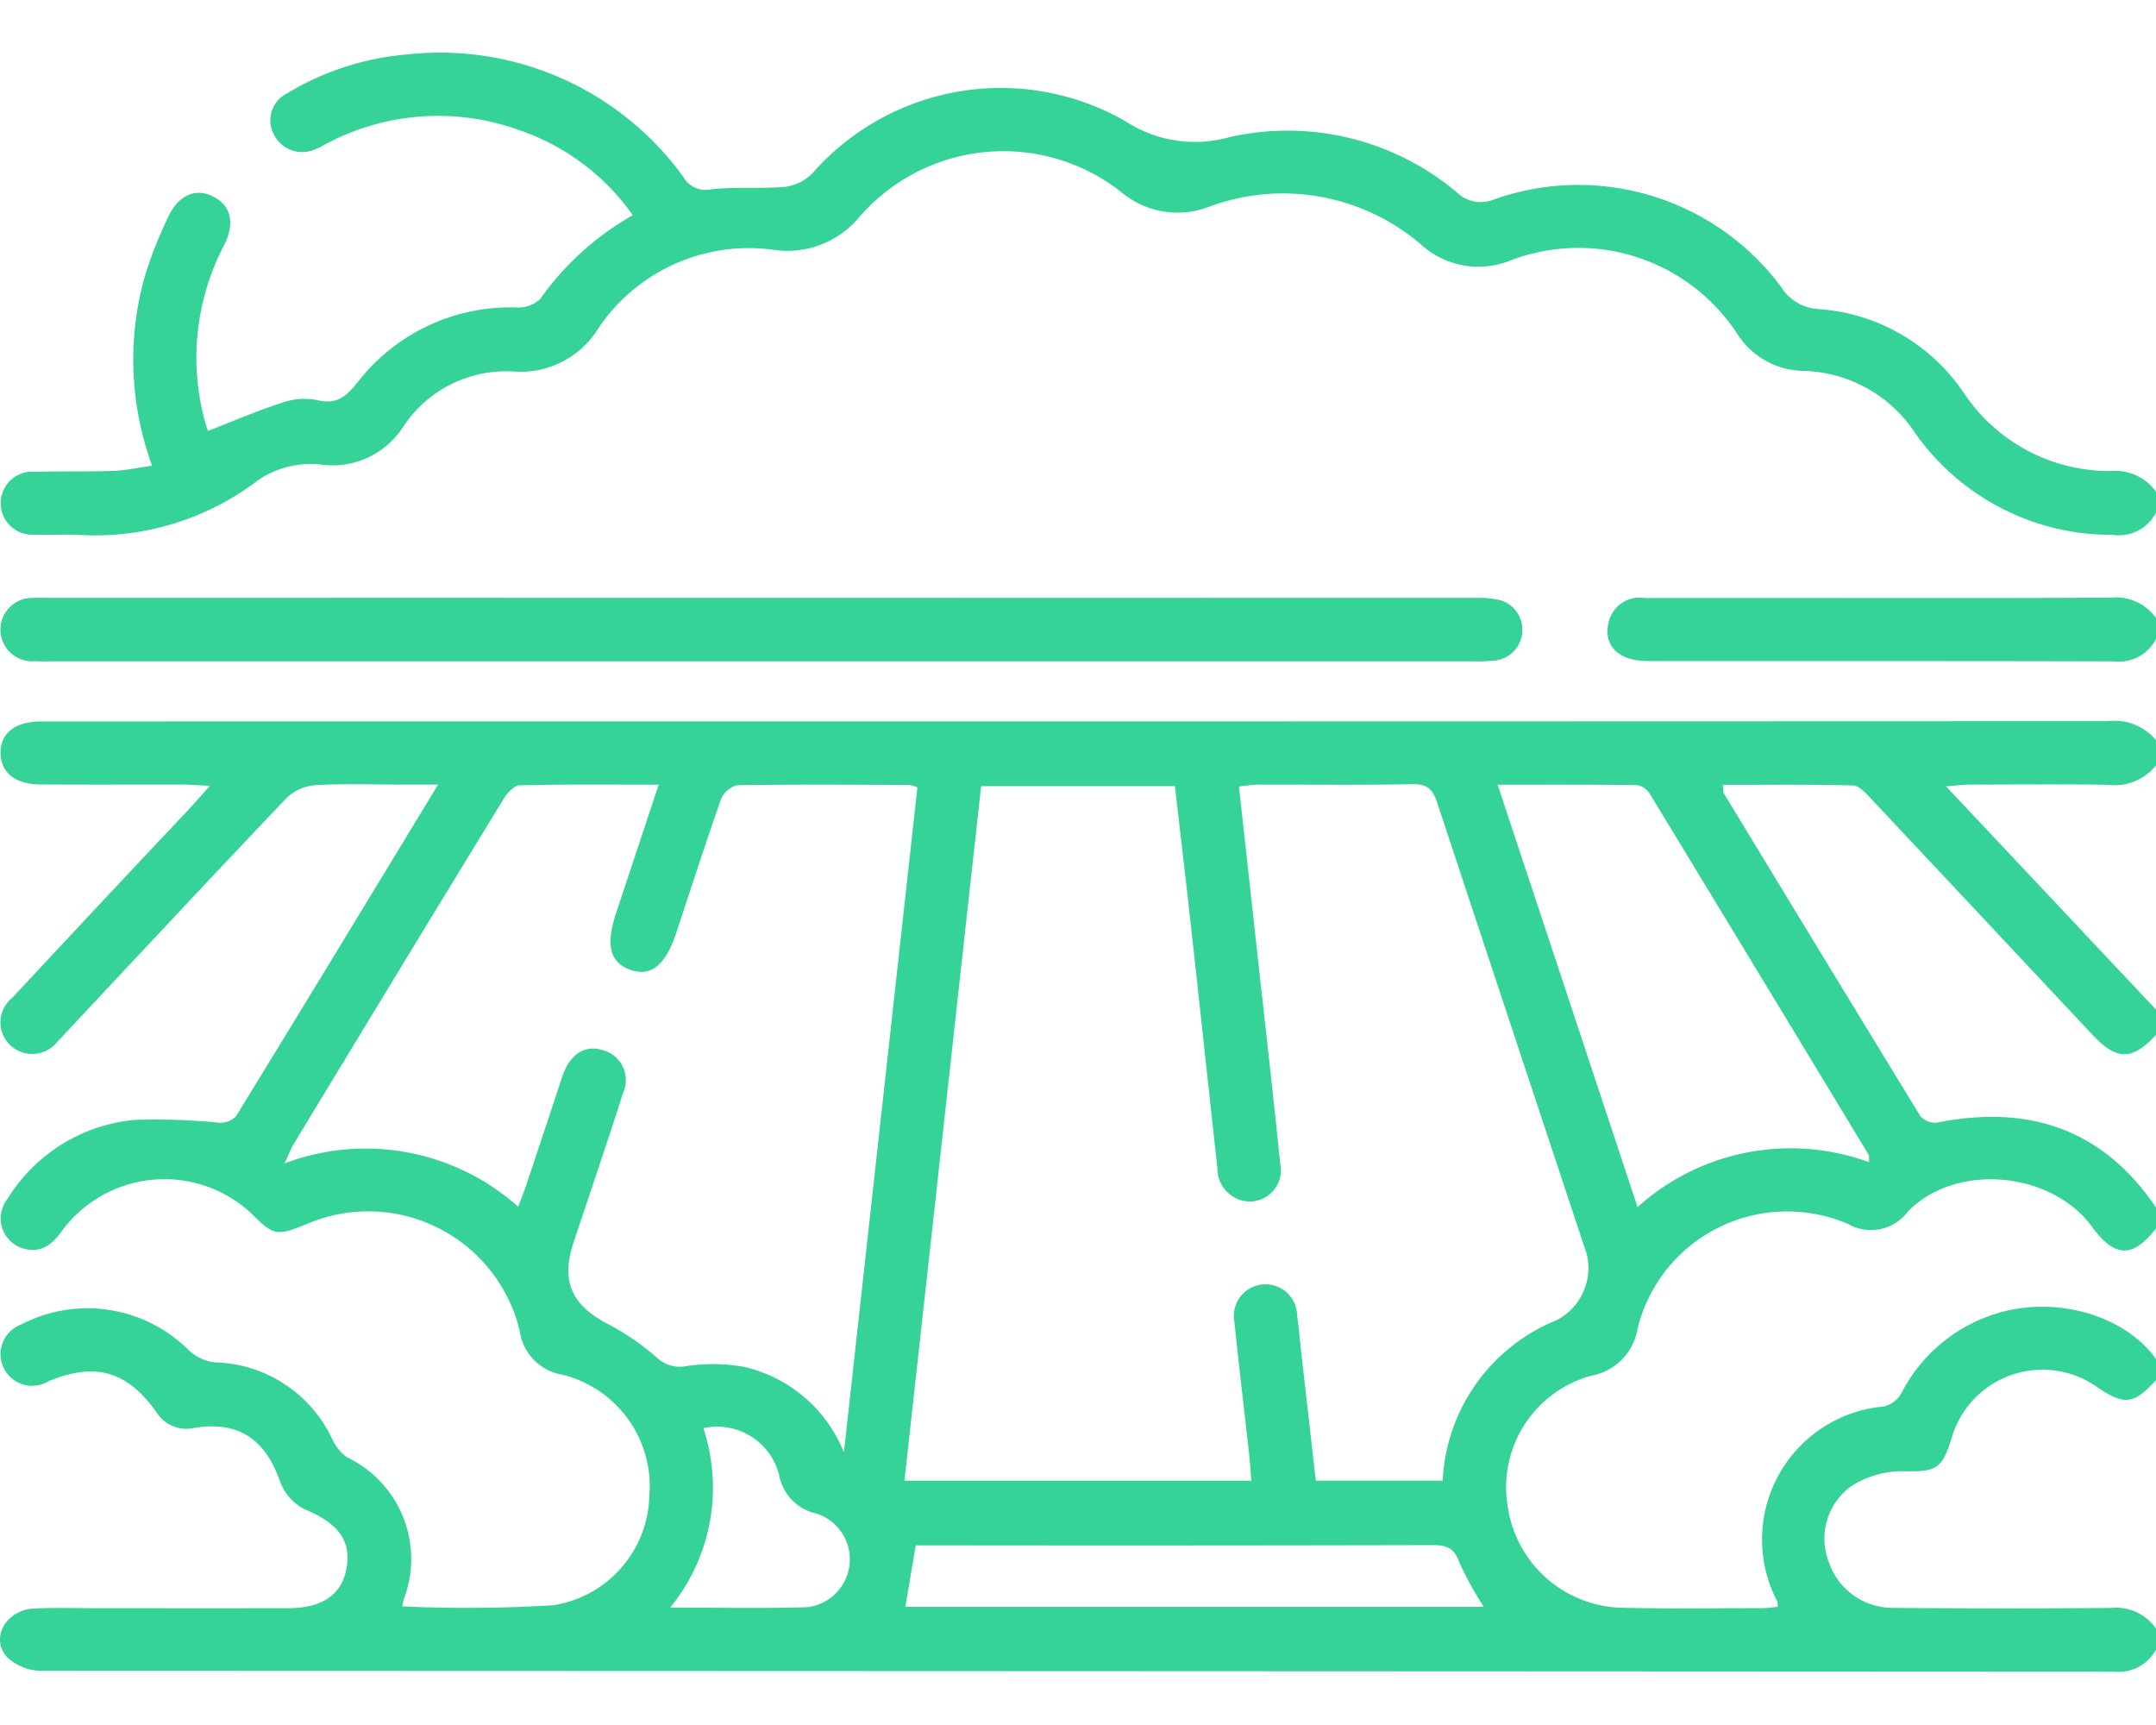 <svg id="Layer_1" data-name="Layer 1" xmlns="http://www.w3.org/2000/svg" width="100" height="80" viewBox="0 0 100 80"><defs><style>.cls-1{fill:#35d397;}</style></defs><path class="cls-1" d="M35.305,30.662q16.45,0,32.901-.001a9.148,9.148,0,0,0,1.169-.037,1.428,1.428,0,0,0,.219-2.78,4.315,4.315,0,0,0-1.156-.107Q35.343,27.73,2.247,27.733c-.228,0-.457-.011-.683.006a1.462,1.462,0,1,0,.06,2.916c.325.016.651.007.976.007Q18.953,30.662,35.305,30.662Z"/><path class="cls-1" d="M100,76.502a1.967,1.967,0,0,1-1.931,1.025q-48.083-.025-96.166-.041a2.335,2.335,0,0,1-1.598-.658c-.763-.884-.007-2.169,1.27-2.23,1.039-.049,2.082-.013,3.124-.013,2.896-.001,5.793.004,8.689-.002,1.566-.004,2.47-.637,2.684-1.854.229-1.304-.415-2.099-1.92-2.724a2.347,2.347,0,0,1-1.154-1.277c-.687-1.983-1.929-2.842-4-2.506a1.628,1.628,0,0,1-1.752-.743c-1.361-1.902-2.823-2.313-4.986-1.428A1.467,1.467,0,1,1,.987,61.424,6.652,6.652,0,0,1,8.74,62.603a2.1,2.1,0,0,0,1.216.578,6.182,6.182,0,0,1,5.443,3.538,2.135,2.135,0,0,0,.689.861,5.227,5.227,0,0,1,2.633,6.61c-.026.091-.039.186-.065.31a67.049,67.049,0,0,0,6.999-.052,5.27,5.27,0,0,0,4.463-5.073,5.331,5.331,0,0,0-4.025-5.619,2.388,2.388,0,0,1-1.987-2.032,7.222,7.222,0,0,0-9.879-4.957c-1.415.576-1.522.553-2.632-.551a5.914,5.914,0,0,0-8.689.822c-.502.724-1.075,1.148-1.958.819a1.46,1.46,0,0,1-.584-2.28,7.737,7.737,0,0,1,5.942-3.643,30.186,30.186,0,0,1,3.865.134,1.015,1.015,0,0,0,.774-.296c3.093-5.037,6.158-10.091,9.376-15.386H18.547c-1.302,0-2.606-.05-3.904.027a2.161,2.161,0,0,0-1.329.574c-3.39,3.557-6.739,7.152-10.1,10.737-.178.19-.349.387-.535.569a1.49,1.49,0,0,1-2.169.213A1.464,1.464,0,0,1,.575,46.268q4.058-4.359,8.144-8.691c.301-.322.589-.656,1.016-1.133-.542-.026-.882-.055-1.222-.056-2.213-.005-4.426.008-6.639-.008C.708,36.372.051,35.84.028,34.948.004,34.016.679,33.461,1.903,33.46q16.06-.008,32.12-.003,31.876,0,63.753-.013a2.512,2.512,0,0,1,2.224.879v1.172a2.451,2.451,0,0,1-2.213.904c-2.143-.039-4.288-.015-6.432-.01-.297.001-.594.041-1.096.077L100,46.821v1.172c-1.115,1.201-1.822,1.198-2.958-.014q-5.133-5.479-10.271-10.952c-.234-.249-.546-.592-.829-.6-2.001-.052-4.004-.028-6.035-.028.021.206.002.316.045.387q4.545,7.497,9.118,14.976a.903.903,0,0,0,.765.303c4.232-.848,7.686.272,10.166,3.933v.976c-1.09,1.383-1.908,1.362-2.965-.078-1.903-2.593-6.345-2.995-8.564-.687a2.128,2.128,0,0,1-2.745.56,7.146,7.146,0,0,0-9.767,4.821,2.662,2.662,0,0,1-2.176,2.217,5.364,5.364,0,0,0-3.845,6.104,5.481,5.481,0,0,0,5.244,4.65c2.178.054,4.359.021,6.538.02.243,0,.486-.04.73-.061a.87.87,0,0,0-.02-.257,6.192,6.192,0,0,1,4.979-9.038,1.304,1.304,0,0,0,.806-.662,7.388,7.388,0,0,1,4.199-3.586C95.188,60.03,98.516,60.94,100,63.028v.976c-1.024,1.131-1.461,1.184-2.722.33a4.39,4.39,0,0,0-6.764,2.378c-.456,1.474-.741,1.552-2.321,1.518a4.389,4.389,0,0,0-2.339.702,2.998,2.998,0,0,0-1.04,3.487,3.132,3.132,0,0,0,2.958,2.149q5.072.045,10.144.003A2.255,2.255,0,0,1,100,75.526Zm-58.05-7.83H58.042c-.042-.488-.068-.905-.114-1.32-.222-2.004-.468-4.005-.668-6.012a1.469,1.469,0,1,1,2.905-.326c.081.612.135,1.228.205,1.842.218,1.93.438,3.861.66,5.81h5.885a8.463,8.463,0,0,1,5.275-7.437,2.726,2.726,0,0,0,1.404-3.079Q70.125,47.699,66.666,37.244c-.202-.614-.442-.889-1.139-.876-2.407.046-4.816.015-7.224.022a8.095,8.095,0,0,0-.838.088c.29,2.633.569,5.154.846,7.674.359,3.265.736,6.528,1.065,9.796a1.454,1.454,0,0,1-1.361,1.775,1.529,1.529,0,0,1-1.55-1.55c-.406-3.685-.8-7.371-1.207-11.056-.245-2.22-.508-4.438-.762-6.658H45.507C44.32,47.214,43.139,57.904,41.95,68.672ZM24.035,55.964c.151-.403.272-.697.372-.998q.787-2.357,1.566-4.716c.051-.154.098-.31.156-.461.373-.962,1.059-1.353,1.876-1.073a1.437,1.437,0,0,1,.892,1.978c-.741,2.32-1.53,4.625-2.296,6.937-.598,1.802-.077,2.917,1.614,3.781a11.961,11.961,0,0,1,2.237,1.535,1.536,1.536,0,0,0,1.37.41,8.301,8.301,0,0,1,2.697.035,6.58,6.58,0,0,1,4.623,3.962L42.551,36.521a1.514,1.514,0,0,0-.356-.118c-2.668-.009-5.336-.03-8.004.014a1.111,1.111,0,0,0-.752.658c-.724,2.051-1.388,4.124-2.074,6.189-.498,1.5-1.169,2.044-2.107,1.719-.971-.337-1.178-1.141-.679-2.647.641-1.936,1.284-3.871,1.973-5.945-2.238,0-4.345-.022-6.45.029-.258.006-.58.364-.747.636q-4.883,7.988-9.73,15.998c-.134.221-.224.469-.427.9A10.63,10.63,0,0,1,24.035,55.964ZM69.464,36.393l6.49,19.589A10.598,10.598,0,0,1,86.692,53.9c-.01-.218.01-.295-.018-.343Q81.605,45.178,76.519,36.81a.875.875,0,0,0-.595-.399C73.818,36.382,71.711,36.393,69.464,36.393ZM42.475,71.669l-.482,2.85H68.822a15.066,15.066,0,0,1-1.148-2.093c-.241-.662-.612-.77-1.233-.768q-11.516.026-23.032.011Zm-9.852-5.436a8.787,8.787,0,0,1-1.539,8.321c2.243,0,4.313.046,6.379-.02A2.233,2.233,0,0,0,37.89,70.2a2.25,2.25,0,0,1-1.758-1.819A2.97,2.97,0,0,0,32.623,66.233Z"/><path class="cls-1" d="M100,23.778a1.949,1.949,0,0,1-2.024,1.027,11.123,11.123,0,0,1-9.167-4.75,6.38,6.38,0,0,0-5.175-2.854,3.713,3.713,0,0,1-3.078-1.753,8.812,8.812,0,0,0-10.496-3.37,3.953,3.953,0,0,1-4.156-.744,9.843,9.843,0,0,0-9.812-1.751,4.048,4.048,0,0,1-4.091-.68A8.835,8.835,0,0,0,39.854,10.07a4.343,4.343,0,0,1-4.06,1.504,8.407,8.407,0,0,0-8.039,3.649,4.228,4.228,0,0,1-3.927,2.006A5.716,5.716,0,0,0,18.72,19.764a3.898,3.898,0,0,1-3.924,1.768,4.373,4.373,0,0,0-2.818.732,12.441,12.441,0,0,1-8.303,2.543c-.682-.029-1.367.012-2.049-.013A1.464,1.464,0,1,1,1.66,21.881c1.203-.034,2.408-.001,3.611-.044.574-.021,1.145-.15,1.785-.239a14.267,14.267,0,0,1-.384-8.626,18.843,18.843,0,0,1,1.124-2.898c.492-1.052,1.289-1.369,2.1-.955.819.418,1.014,1.23.498,2.252a11.257,11.257,0,0,0-.872,8.238c.04.152.099.299.124.376,1.166-.452,2.286-.936,3.442-1.31a3.126,3.126,0,0,1,1.633-.118c.943.236,1.379-.22,1.909-.881a8.95,8.95,0,0,1,7.334-3.417,1.498,1.498,0,0,0,1.085-.385A13.284,13.284,0,0,1,29.351,9.98a10.638,10.638,0,0,0-5.312-3.96,11.024,11.024,0,0,0-8.713.55c-.234.114-.455.257-.696.35a1.473,1.473,0,0,1-1.921-.668,1.4,1.4,0,0,1,.613-1.925A12.764,12.764,0,0,1,18.84,2.529,13.925,13.925,0,0,1,31.702,8.216a1.182,1.182,0,0,0,1.263.566c1.152-.132,2.332-.013,3.489-.122a2.192,2.192,0,0,0,1.264-.664,11.618,11.618,0,0,1,14.507-2.36,5.882,5.882,0,0,0,4.803.723,12.203,12.203,0,0,1,10.536,2.555,1.59,1.59,0,0,0,1.738.332,11.718,11.718,0,0,1,13.321,4.077,2.173,2.173,0,0,0,1.723,1.012,8.855,8.855,0,0,1,6.765,3.924,8.118,8.118,0,0,0,6.796,3.587A2.325,2.325,0,0,1,100,22.802Z"/><path class="cls-1" d="M100,29.636a1.931,1.931,0,0,1-1.923,1.037c-7.213-.022-14.425-.009-21.638-.016-1.352-.001-2.067-.688-1.839-1.756a1.475,1.475,0,0,1,1.671-1.168q3.168-.004,6.335-.002c5.101,0,10.202.015,15.302-.014A2.285,2.285,0,0,1,100,28.66Z"/><path class="cls-1" d="M35.305,30.662q-16.353,0-32.705,0c-.325,0-.651.009-.976-.007a1.462,1.462,0,1,1-.06-2.916c.227-.017.455-.006.683-.006q33.096,0,66.192.004a4.315,4.315,0,0,1,1.156.107,1.428,1.428,0,0,1-.219,2.78,9.148,9.148,0,0,1-1.169.037Q51.756,30.663,35.305,30.662Z"/></svg>